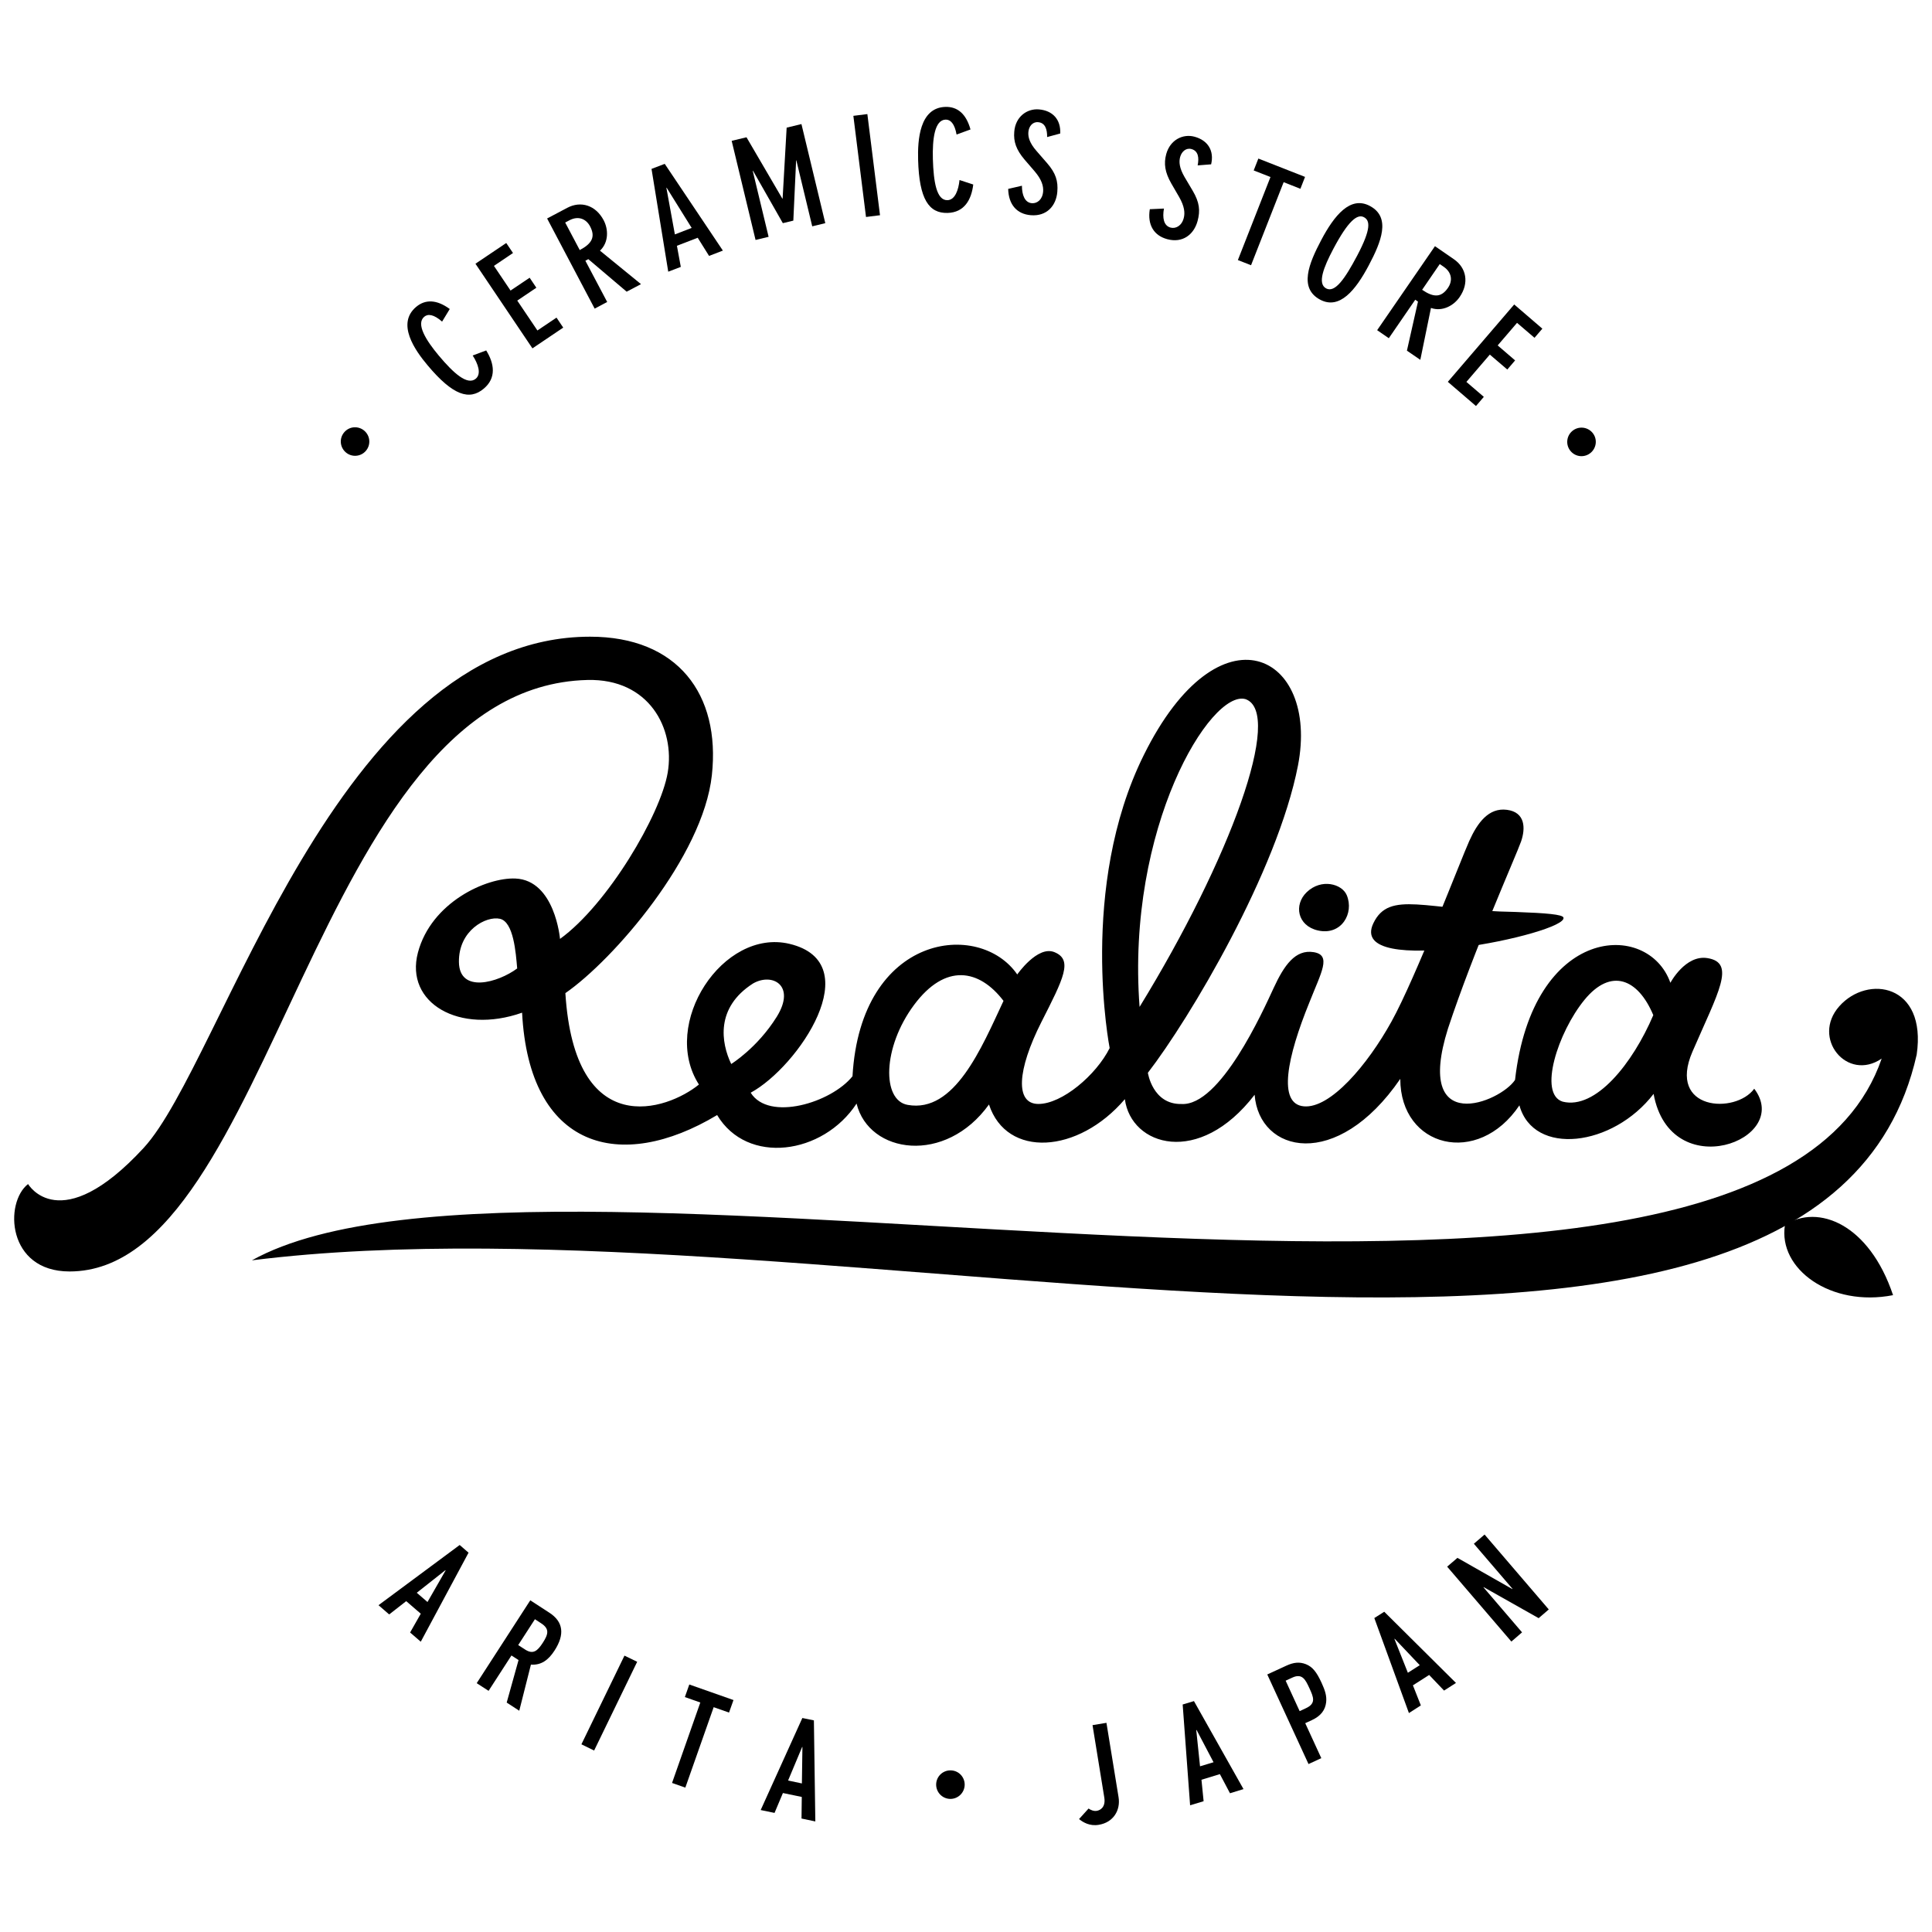<?xml version="1.0" encoding="utf-8"?>
<!-- Generator: Adobe Illustrator 28.0.0, SVG Export Plug-In . SVG Version: 6.00 Build 0)  -->
<svg version="1.1" id="レイヤー_1" xmlns="http://www.w3.org/2000/svg" xmlns:xlink="http://www.w3.org/1999/xlink" x="0px"
	 y="0px" viewBox="0 0 512 512" style="enable-background:new 0 0 512 512;" xml:space="preserve">
<style type="text/css">
	.st0{fill-rule:evenodd;clip-rule:evenodd;}
</style>
<g>
	<path d="M121.82,409.44l2.35,2.04l-12.66,23.59l-2.83-2.44l2.83-4.98l-3.86-3.33l-4.51,3.52l-2.83-2.45L121.82,409.44z
		 M118.09,416.18l-0.06-0.06l-7.58,5.98l2.84,2.45L118.09,416.18z"/>
	<path d="M140.53,424.1l5.05,3.28c3.72,2.4,4.13,5.78,1.38,10.03c-1.63,2.53-3.54,3.92-6.26,3.73l-3.09,12.22l-3.33-2.16l3.14-11.27
		l-1.88-1.21l-6.06,9.37l-3.15-2.03L140.53,424.1z M137.33,435.96l1.79,1.16c2.18,1.42,3.32,0.4,4.74-1.79
		c1.43-2.22,1.85-3.66-0.47-5.15l-1.63-1.07L137.33,435.96z"/>
	<polygon points="165.49,438.76 168.86,440.39 157.45,463.91 154.08,462.26 	"/>
	<polygon points="185.59,451.18 181.5,449.74 182.67,446.41 194.38,450.53 193.2,453.85 189.13,452.42 181.62,473.74 178.1,472.5 	
		"/>
	<path d="M212.63,455.29l3.06,0.63l0.38,26.78l-3.66-0.77l0.07-5.72l-5-1.04l-2.22,5.27l-3.67-0.76L212.63,455.29z M212.65,462.97
		l-0.07-0.01l-3.73,8.9l3.66,0.77L212.65,462.97z"/>
	<path d="M255.65,473.01c-0.04,2.08-1.76,3.75-3.84,3.72c-2.1-0.04-3.75-1.77-3.72-3.85c0.04-2.1,1.76-3.75,3.85-3.71
		C254.12,469.2,255.69,471,255.65,473.01"/>
	<path d="M296.43,476.28c0.55,3.41-1.33,6.69-5.28,7.32c-2.36,0.39-4.13-0.66-5.19-1.53l2.52-2.79c0.59,0.42,1.41,0.74,2.18,0.61
		c0.9-0.14,2.4-0.95,1.99-3.52l-3.12-19.19l3.69-0.61L296.43,476.28z"/>
	<path d="M313.42,451.71l2.99-0.9l13.13,23.32l-3.58,1.1l-2.68-5.07l-4.88,1.49l0.57,5.69l-3.58,1.08L313.42,451.71z M317.11,458.47
		l-0.09,0.02l1,9.6l3.58-1.08L317.11,458.47z"/>
	<path d="M335.84,443.75l5.1-2.35c1.87-0.85,3.43-1.05,5.17-0.36c1.73,0.71,2.79,2.04,4.1,4.87c0.95,2.07,1.43,3.55,1.23,5.22
		c-0.23,1.96-1.3,3.58-3.8,4.73l-1.74,0.8l4.26,9.27l-3.39,1.56L335.84,443.75z M344.42,453.47l1.63-0.76
		c2.77-1.27,2.06-2.92,0.97-5.29c-1.03-2.23-1.87-4.07-4.54-2.84l-1.77,0.82L344.42,453.47z"/>
	<path d="M364.21,428.8l2.63-1.67L385.85,446l-3.16,2.02l-3.95-4.14l-4.3,2.75l2.1,5.32l-3.16,2.03L364.21,428.8z M369.61,434.29
		l-0.07,0.05l3.56,8.96l3.15-2.01L369.61,434.29z"/>
	<polygon points="383.51,415.18 386.24,412.85 400.78,421.12 400.84,421.07 390.59,409.11 393.43,406.67 410.44,426.52 
		407.76,428.83 393.19,420.61 393.13,420.65 403.36,432.59 400.53,435.03 	"/>
	<path d="M96.55,114.15c1.59,1.37,1.77,3.74,0.41,5.33c-1.36,1.58-3.74,1.76-5.32,0.4c-1.59-1.37-1.78-3.74-0.41-5.33
		C92.63,112.91,95.02,112.83,96.55,114.15"/>
	<path d="M117.16,85.23c-2.2-1.93-3.75-2.12-4.73-1.29c-2.25,1.89,0.45,6.23,3.85,10.29c3.89,4.64,7.58,8,9.81,6.13
		c1.54-1.3,0.6-3.94-0.82-6.15l3.58-1.34c2.15,3.47,2.75,7.28-0.65,10.13c-3.8,3.2-8.18,1.79-14.83-6.13
		c-3.41-4.04-8.37-11.09-3.09-15.54c2.44-2.05,5.44-1.98,8.91,0.56L117.16,85.23z"/>
	<polygon points="134.16,64.4 135.95,67.05 130.9,70.46 135.3,77 140.36,73.6 142.14,76.25 137.08,79.66 142.42,87.58 147.48,84.17 
		149.26,86.82 141.1,92.32 126,69.89 	"/>
	<path d="M144.99,57.9l5.35-2.83c3.6-1.9,7.52-0.69,9.63,3.29c1.29,2.44,1.36,5.88-0.97,8.07l10.87,8.87l-3.8,2l-10.16-8.62
		l-0.78,0.42l5.78,10.93l-3.32,1.76L144.99,57.9z M153.64,66.27c3.25-1.72,4.21-3.51,2.73-6.3c-1.05-1.98-3.12-2.83-5.45-1.6
		l-1.14,0.6L153.64,66.27z"/>
	<path d="M176.16,43.42l15.41,22.99l-3.66,1.41l-3.01-4.81l-5.51,2.12l1.03,5.6l-3.33,1.27l-4.43-27.24L176.16,43.42z M183.3,60.4
		l-6.63-10.65l-0.07,0.02l2.25,12.35L183.3,60.4z"/>
	<polygon points="197.83,36.38 207.33,52.64 207.4,52.62 208.47,33.83 212.39,32.88 218.71,59.14 215.25,59.98 211.04,42.49 
		210.98,42.5 210.24,58.47 207.46,59.14 199.56,45.26 199.48,45.27 203.69,62.76 200.23,63.59 193.9,37.32 	"/>
	<rect x="227.87" y="30.45" transform="matrix(0.992 -0.124 0.124 0.992 -3.673 28.748)" width="3.74" height="27.02"/>
	<path d="M253.5,35.65c-0.51-2.88-1.62-3.99-2.9-3.95c-2.93,0.08-3.52,5.16-3.38,10.45c0.18,6.05,0.97,10.98,3.87,10.9
		c2.01-0.06,2.93-2.73,3.19-5.34l3.64,1.19c-0.48,4.04-2.37,7.41-6.8,7.53c-4.96,0.14-7.52-3.67-7.81-14.02
		c-0.15-5.28,0.35-13.88,7.24-14.08c3.19-0.09,5.49,1.83,6.64,5.98L253.5,35.65z"/>
	<path d="M277.5,36.32c0.03-2.02-0.5-3.8-2.4-3.94c-1.47-0.13-2.45,1.12-2.57,2.62c-0.12,1.35,0.35,2.94,2.14,4.99l2.8,3.22
		c2.35,2.69,2.96,4.8,2.73,7.62c-0.3,3.69-2.79,6.55-7.03,6.2c-3.66-0.3-5.89-2.77-5.99-6.97l3.64-0.84
		c0.01,2.51,0.78,4.48,2.64,4.63c1.36,0.11,2.8-0.91,2.98-3.08c0.12-1.46-0.37-3.16-2.22-5.34l-2.69-3.12
		c-2.22-2.61-2.97-4.77-2.74-7.41c0.31-3.99,3.4-6.17,6.52-5.91c3.69,0.3,5.85,2.72,5.66,6.39L277.5,36.32z"/>
	<path d="M317.39,43.83c0.4-1.99,0.2-3.83-1.64-4.33c-1.41-0.39-2.61,0.66-3,2.11c-0.36,1.31-0.2,2.95,1.17,5.3l2.17,3.66
		c1.81,3.08,2.02,5.27,1.28,8c-0.97,3.57-3.94,5.93-8.05,4.81c-3.54-0.96-5.28-3.8-4.61-7.94l3.75-0.17
		c-0.45,2.46-0.07,4.55,1.74,5.04c1.3,0.36,2.92-0.38,3.49-2.47c0.39-1.41,0.21-3.17-1.21-5.64l-2.07-3.57
		c-1.7-2.98-2.03-5.24-1.35-7.79c1.06-3.85,4.49-5.43,7.5-4.61c3.58,0.97,5.25,3.75,4.4,7.32L317.39,43.83z"/>
	<polygon points="336.69,46.91 332.24,45.17 333.48,42.02 345.85,46.88 344.62,50.03 340.18,48.28 331.54,70.29 328.05,68.92 	"/>
	<path d="M363.01,54.57c5.71,3.01,2.99,9.59-0.27,15.75c-3.48,6.58-7.73,11.81-12.86,9.11c-5.74-3.03-3.01-9.61,0.24-15.77
		C353.6,57.06,357.86,51.84,363.01,54.57 M351.45,76.44c2.35,1.23,4.99-2.6,8.22-8.7c3.82-7.24,3.37-9.35,1.77-10.19
		c-1.72-0.9-4.13,0.9-8.12,8.46C350.77,70.84,349.06,75.17,351.45,76.44"/>
	<path d="M380.28,65.24l4.99,3.44c3.37,2.3,4.11,6.34,1.54,10.05c-1.56,2.27-4.59,3.94-7.59,2.88l-2.82,13.75l-3.55-2.43l2.93-13
		l-0.72-0.5l-7.01,10.2l-3.09-2.13L380.28,65.24z M376.88,76.8c3.03,2.07,5.06,2.09,6.84-0.51c1.28-1.85,1.07-4.07-1.11-5.58
		l-1.06-0.73L376.88,76.8z"/>
	<polygon points="408.74,87.1 406.66,89.52 402.03,85.56 396.9,91.54 401.52,95.51 399.45,97.93 394.82,93.97 388.61,101.21 
		393.23,105.17 391.15,107.6 383.69,101.19 401.28,80.69 	"/>
	<path d="M421.58,119.97c-1.6,1.37-3.98,1.19-5.34-0.41c-1.36-1.58-1.17-3.96,0.41-5.32c1.59-1.36,3.97-1.18,5.34,0.4
		C423.4,116.28,423.11,118.66,421.58,119.97"/>
	<path d="M464.89,288.52c-4.91,6.78-23.16,5.85-16.37-9.82c6.78-15.68,11.62-23.57,3.97-24.79c-5.85-0.95-9.82,6.54-9.82,6.54
		c-5.85-16.6-36.49-15.43-41.17,25.74c-3.89,5.92-26.84,15.26-17.78-13.58c6.83-20.71,18.12-46,19.37-49.58
		c1.25-3.59,1.1-7.8-3.74-8.42c-4.83-0.63-7.8,3.42-9.98,8.26c-2.19,4.83-14.22,36.34-20.62,47.87
		c-6.38,11.53-16.22,23.08-23.22,22.45c-7.02-0.62-4.42-13.1,1.5-27.61c3.12-7.94,5.92-12.47,1.1-13.25
		c-4.84-0.78-7.8,3.43-10.61,9.52c-2.81,6.07-14.15,31.34-24.43,30.72c-7.65,0.15-8.89-8.27-8.89-8.27
		c11.08-14.35,34.32-53.41,39.77-81.4c5.77-29.63-20.82-43.26-40.85-2.81c-17.4,35.09-9.05,77.66-9.05,77.66
		c-3.58,7.17-12.62,14.81-18.88,14.81c-6.23,0-5.64-8.99,0.78-21.69c5.89-11.61,8.46-16.52,3.44-18.55
		c-4.48-1.8-9.83,5.92-9.83,5.92c-9.98-14.5-41.48-10.91-43.66,26.98c-5.62,7.02-22.18,12.05-26.98,4.36
		c12.62-6.86,31.3-34.43,10.29-39.45c-17.62-4.2-34.32,21.21-24.01,37.28c-8.42,6.86-32.9,15.27-35.39-24.22
		c12.77-8.84,36.48-36.21,38.82-57.74c2.35-21.52-9.12-36.72-32.27-36.72c-67.31,0-97.31,112.71-118.3,135.47
		c-22.22,24.08-30.64,9.58-30.64,9.58c-6.32,4.91-5.62,23.17,10.99,23.17c54.06,0,64.52-154.95,137.24-156.75
		c16.37-0.41,23.26,12.86,21.28,24.56c-1.9,11.16-15.91,34.93-28.54,44.06c0,0-1.33-15.53-11.79-16
		c-7.73-0.35-22.36,6.31-25.87,19.64c-3.51,13.35,10.99,21.76,27.61,15.91c1.87,36.02,25.95,42.57,51.69,27.13
		c7.96,13.33,28.06,10.53,36.95-3.04c3.28,13.33,23.55,16.3,35.09,0.24c4.68,14.27,23.62,13.1,36.01-1.41
		c1.64,12.4,19.66,18.01,34.39-1.17c1.18,15.44,21.75,20.35,38.6-4.21c0,18.24,20.58,23.39,31.57,7.02
		c3.75,13.57,24.79,10.99,35.56-3.04C442.67,314.24,475.18,302.09,464.89,288.52 M121.62,254.95c-0.12-8.42,7.25-12.28,10.87-11.46
		c3.62,0.82,4.21,8.96,4.57,13.16C132.02,260.39,121.73,263.37,121.62,254.95 M199.55,260.64c5.15-2.97,11.44,0.54,6.3,8.81
		c-5.15,8.27-12.07,12.52-12.07,12.52C191.09,276.35,189.57,267.03,199.55,260.64 M240.56,292.81c-6.87-1.17-6.73-15.2,1.67-26.49
		c8.31-11.17,17.28-9.5,23.71-1.08C260.09,277.76,252.96,295.03,240.56,292.81 M330.08,185.28c10.13,3.59-4.06,42.42-28.08,81.56
		C298.42,219.28,320.87,182.63,330.08,185.28 M414.13,291.95c-6.55-2.03-1.25-18.4,5.77-26.98c7.02-8.57,14.19-5.62,18.24,4.05
		C432.69,281.82,422.86,294.13,414.13,291.95"/>
	<path class="st0" d="M346.29,236.44c-3.46,3.33-2.49,8.89,2.97,10.14c6.2,1.42,9.67-4.53,7.64-9.36
		C355.65,234.25,350.19,232.7,346.29,236.44"/>
	<path class="st0" d="M363.96,244.66c4.26-8.89,13.93-3.36,37.72-2.98c8.17,0.29,12.38,0.67,12.65,1.47
		C415.73,247.38,356.75,259.71,363.96,244.66"/>
	<path d="M66.75,334c153.85-19.3,415.01,62.06,441.19-54.51c2.74-18.76-13.02-21.27-20.51-12.82c-7.49,8.44,2.08,20.11,11.23,13.87
		C465.35,377.76,144.13,291.02,66.75,334"/>
	<path d="M473.03,324.63c8.77-5.68,22.33-0.25,28.65,18.6C485.18,346.46,471.14,336.28,473.03,324.63"/>
</g>
</svg>
